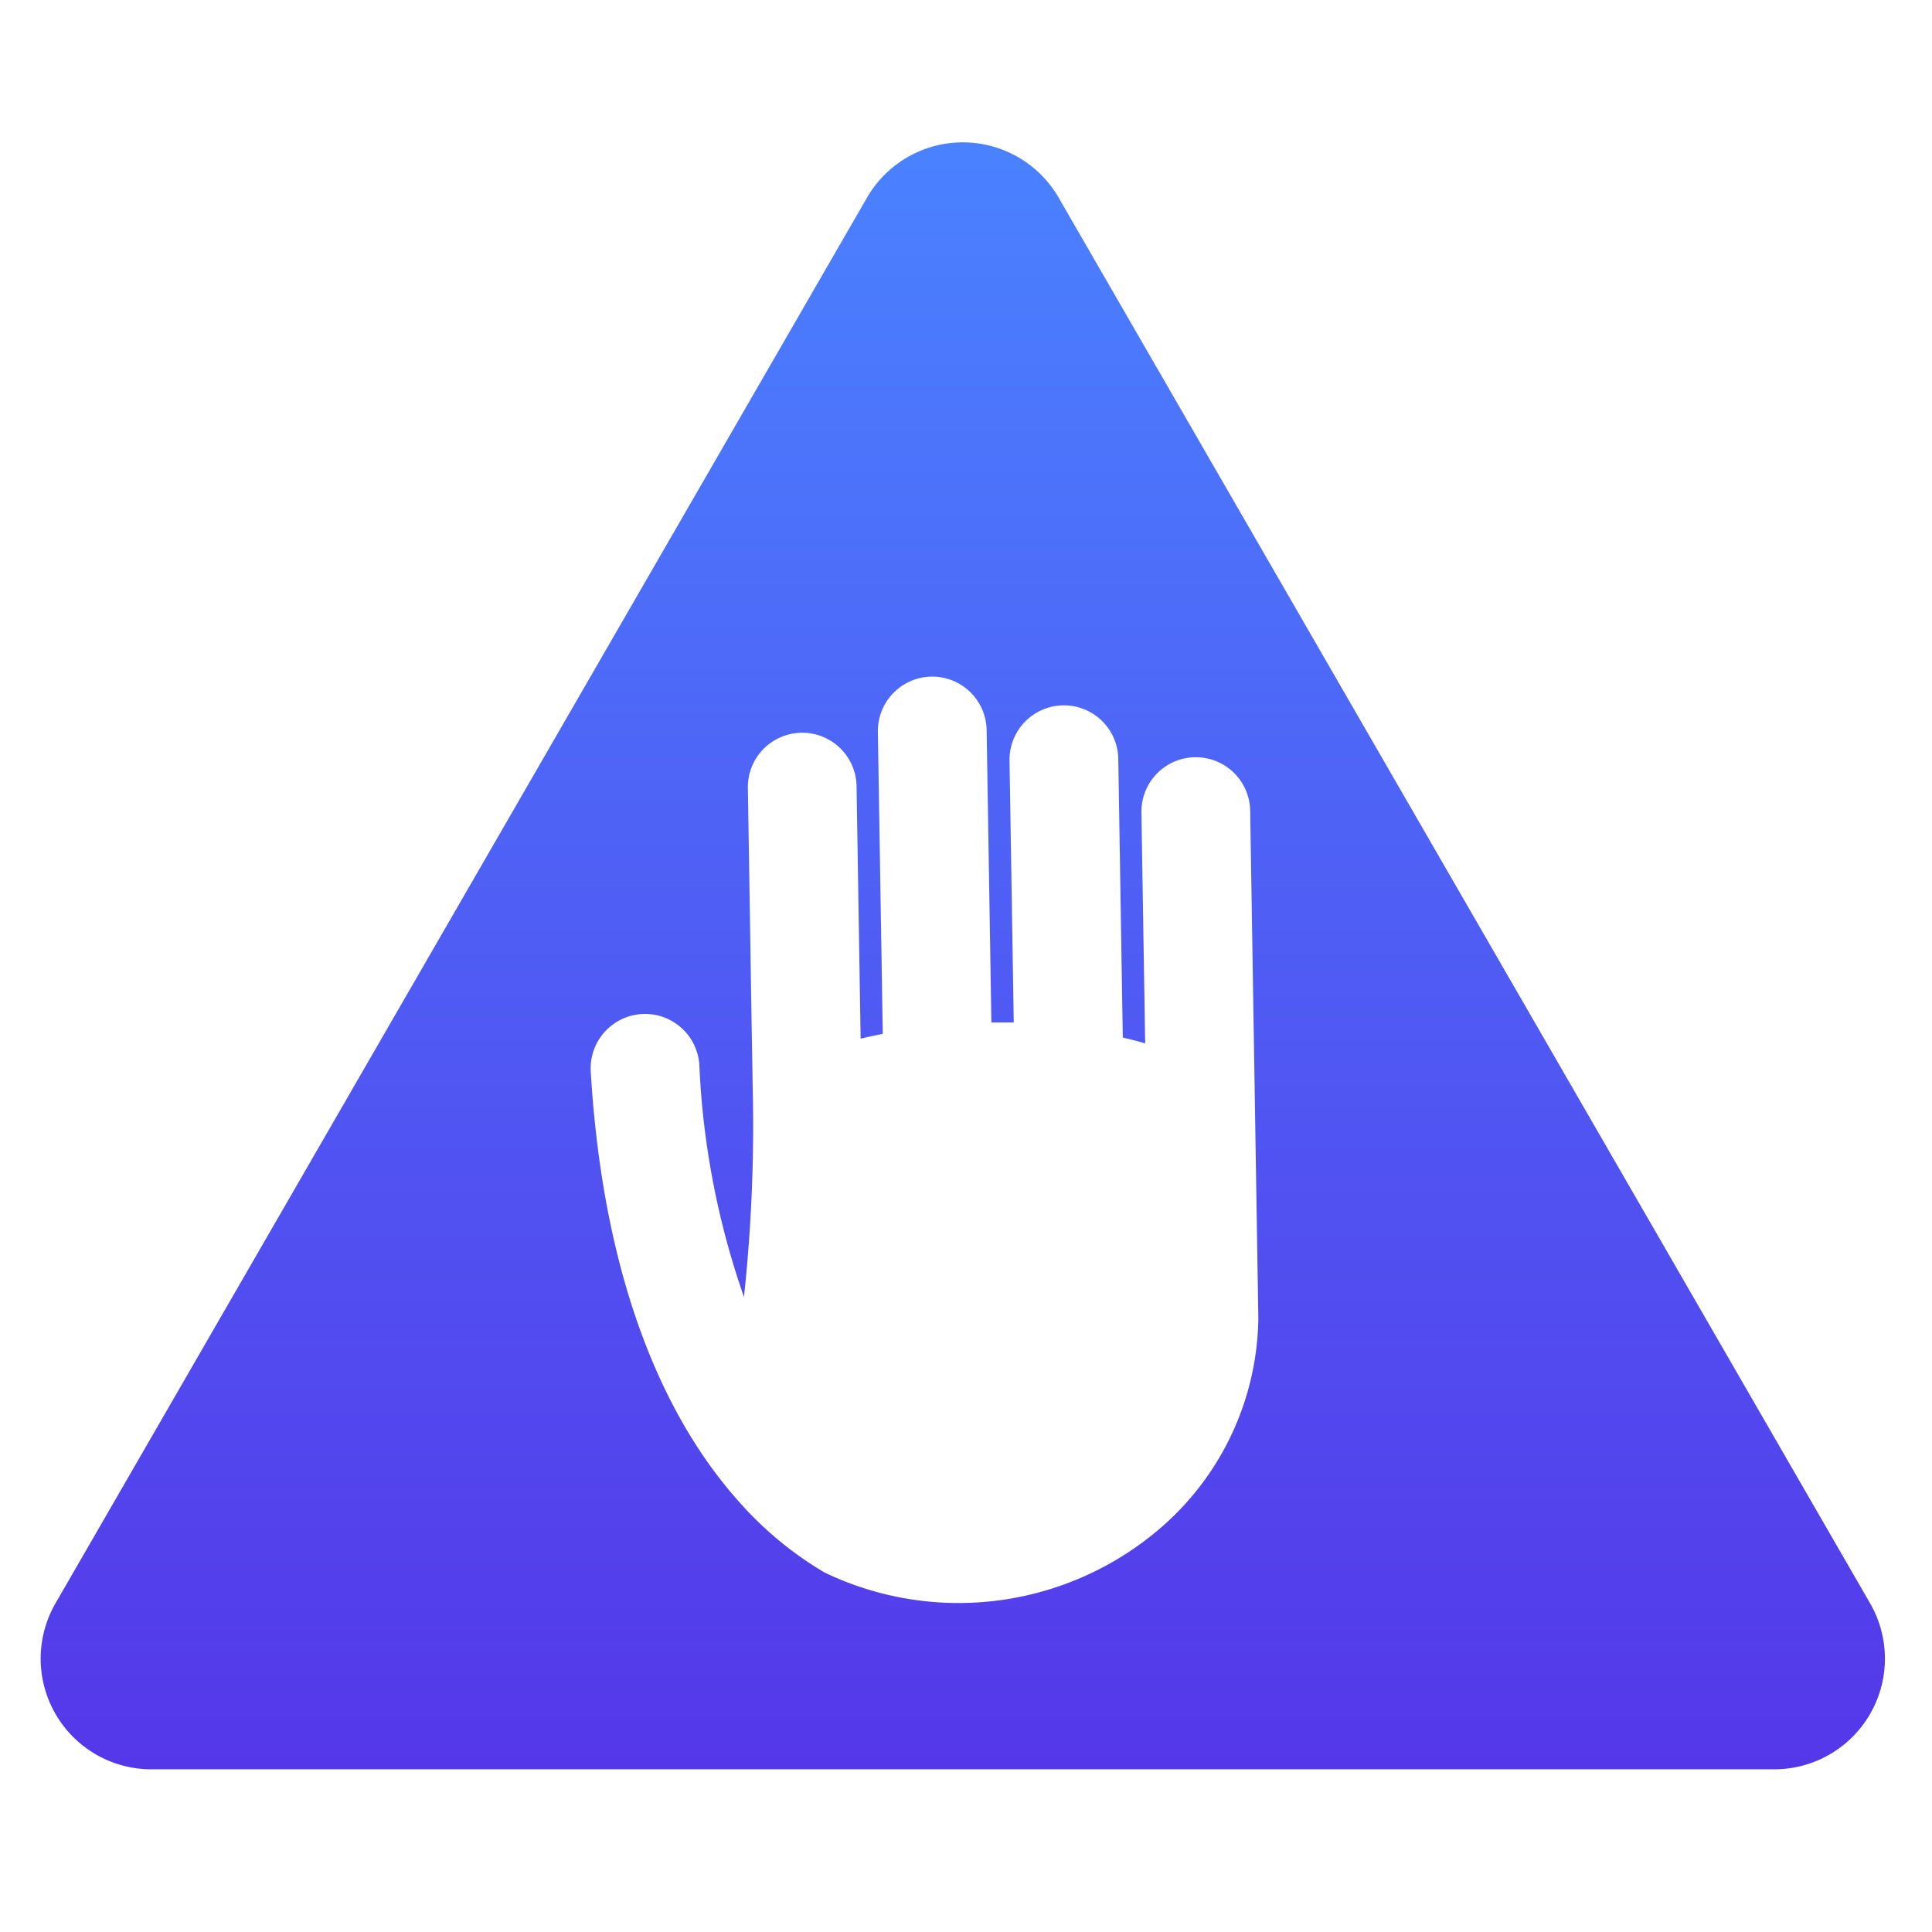 <svg xmlns="http://www.w3.org/2000/svg" xmlns:xlink="http://www.w3.org/1999/xlink" width="95" height="95" viewBox="0 0 95 95">
  <defs>
    <linearGradient id="linear-gradient" x1="0.5" x2="0.5" y2="1" gradientUnits="objectBoundingBox">
      <stop offset="0" stop-color="#4a81ff"/>
      <stop offset="1" stop-color="#5c00d9"/>
    </linearGradient>
    <clipPath id="clip-path">
      <rect id="長方形_62" data-name="長方形 62" width="90.688" height="80" fill="url(#linear-gradient)"/>
    </clipPath>
  </defs>
  <g id="グループ_12980" data-name="グループ 12980" transform="translate(-1432 -1591)">
    <rect id="長方形_8456" data-name="長方形 8456" width="95" height="95" transform="translate(1432 1591)" fill="#fff"/>
    <g id="グループ_12737" data-name="グループ 12737" transform="translate(1434 1598)">
      <g id="グループ_12736" data-name="グループ 12736" clip-path="url(#clip-path)">
        <path id="パス_268" data-name="パス 268" d="M50.057,2.721a5.442,5.442,0,0,0-9.426,0L.729,71.837A5.442,5.442,0,0,0,5.443,80h79.8a5.442,5.442,0,0,0,4.713-8.163Zm9.818,55.1a13.853,13.853,0,0,1-4.962,10.442,15.215,15.215,0,0,1-16.372,2.058,17.455,17.455,0,0,1-4.317-3.608c-3.313-3.756-6.535-10.27-7.177-21.044a2.675,2.675,0,0,1,5.34-.323,39.76,39.76,0,0,0,2.195,11.426,78.89,78.89,0,0,0,.426-10.455L35,45.765l-.042-2.46-.183-11.558a2.672,2.672,0,1,1,5.344-.089l.2,12.415c.349-.083.709-.162,1.088-.236l-.24-14.849a2.674,2.674,0,1,1,5.348-.085l.233,14.373c.361,0,.726,0,1.1,0L47.64,30.4a2.674,2.674,0,1,1,5.348-.085l.222,13.7c.367.092.73.177,1.1.291l-.184-11.352a2.674,2.674,0,1,1,5.348-.09Z" transform="translate(0)" fill="url(#linear-gradient)"/>
      </g>
    </g>
  </g>
</svg>
